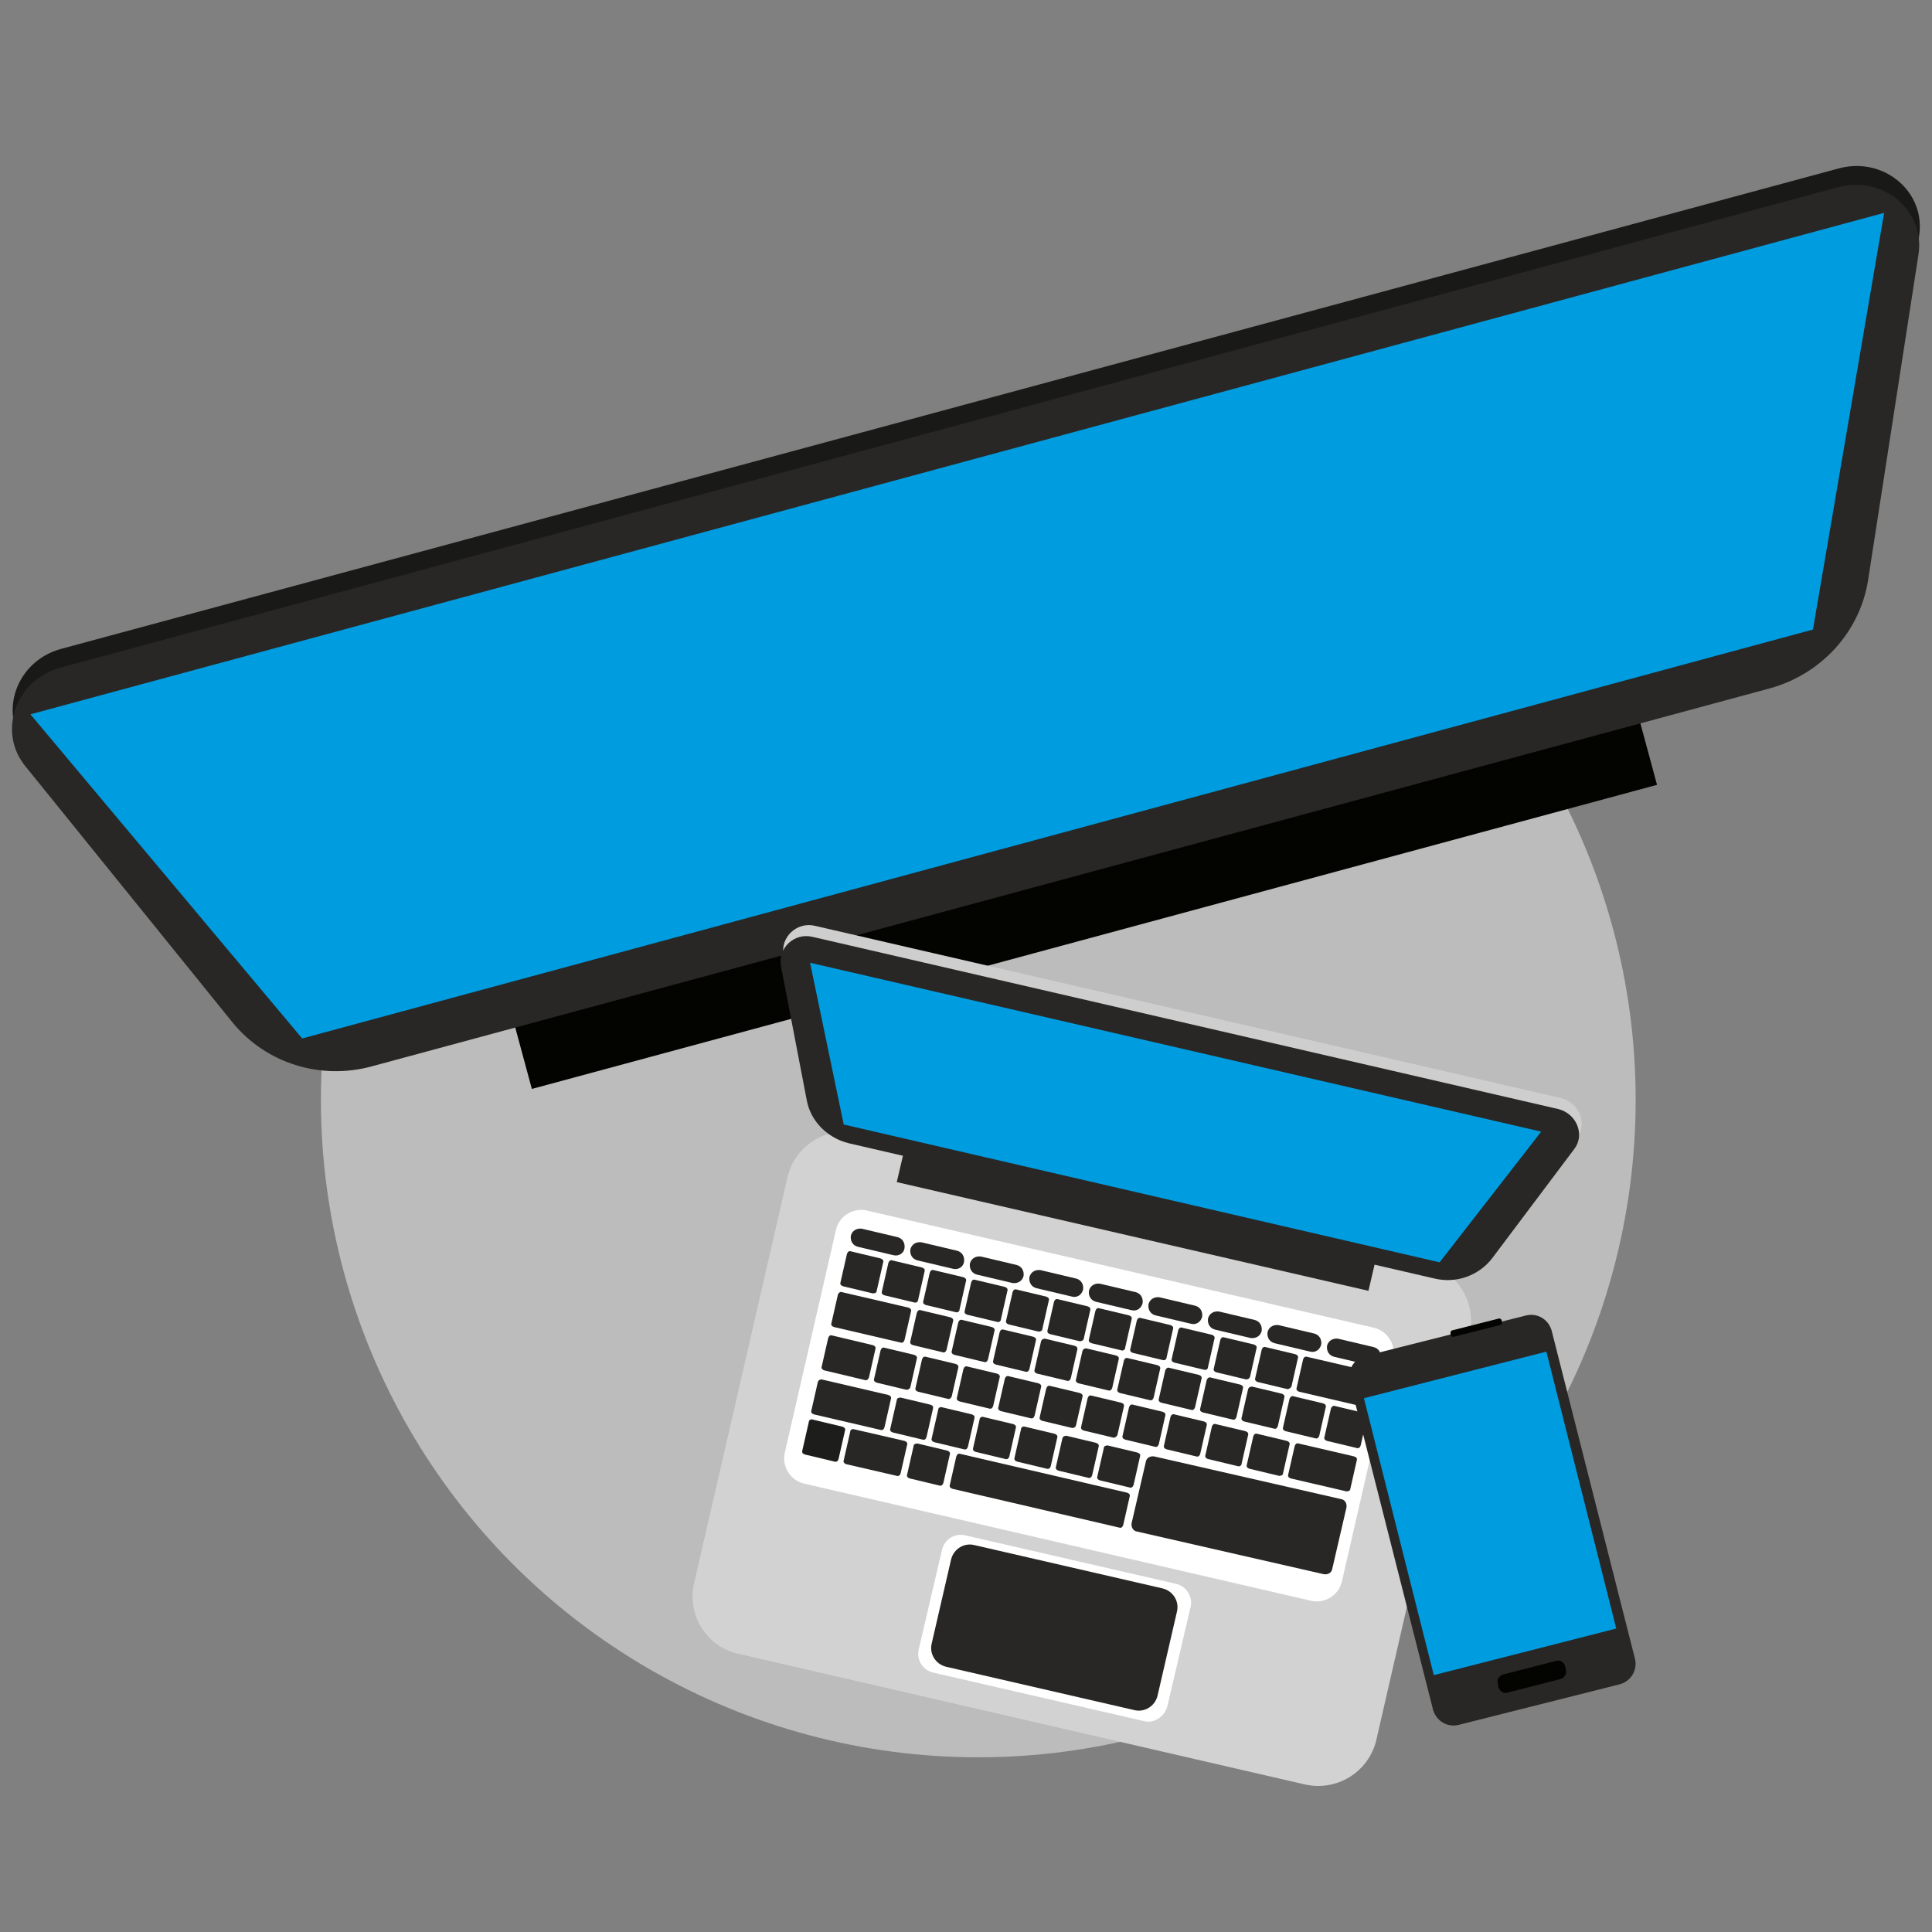 <?xml version="1.0" encoding="utf-8"?>
<!-- Generator: Adobe Illustrator 24.0.2, SVG Export Plug-In . SVG Version: 6.00 Build 0)  -->
<svg version="1.1" id="Vrstva_1" xmlns="http://www.w3.org/2000/svg" xmlns:xlink="http://www.w3.org/1999/xlink" x="0px" y="0px"
	 viewBox="0 0 298.6 298.6" style="enable-background:new 0 0 298.6 298.6;" xml:space="preserve">
<rect x="0" y="0" width="298.6" height="298.6" fill="#808080" stroke="none"/>
<style type="text/css">
	.st0{fill:#BDBCBC;}
	.st1{fill:#191918;}
	.st2{fill:#030300;}
	.st3{fill:#282725;}
	.st4{fill:#009CE0;}
	.st5{fill:#CECECE;}
	.st6{fill:#D2D2D2;}
	.st7{fill:#FFFFFF;}
	.st8{fill:#1D1D1B;}
</style>
<circle class="st0" cx="151.2" cy="170" r="101.6"/>
<g>
	<g>
		<path class="st1" d="M57.6,161.9l216-58.4c8-2.2,13.9-8.7,15.2-16.6l7.8-50.4c1.1-6.8-5.4-12.3-12.3-10.5L9.4,100.3
			c-6.9,1.9-9.7,9.9-5.4,15.2l32.1,39.7C41.2,161.5,49.6,164.1,57.6,161.9z"/>
		<path class="st2" d="M79.2,157.2l173.9-47l3,11.1l-173.9,47L79.2,157.2z"/>
		<path class="st3" d="M57.5,164.8l216-58.4c8-2.2,13.9-8.7,15.2-16.6l7.8-50.4c1.1-6.8-5.4-12.3-12.3-10.5L9.3,103.2
			c-6.9,1.9-9.7,9.9-5.4,15.2l32.1,39.7C41.1,164.3,49.5,167,57.5,164.8z"/>
		<path class="st4" d="M46.7,160.5l233.5-63.2l11-64.4L4.7,110.4L46.7,160.5z"/>
	</g>
	<g>
		<path class="st5" d="M222.1,195.9l-90.5-20.9c-3.3-0.8-5.9-3.4-6.5-6.6l-4-20.8c-0.5-2.8,2.1-5.2,4.9-4.5l115.2,26.6
			c2.9,0.7,4.2,4,2.5,6.2l-12.7,16.9C228.9,195.4,225.4,196.6,222.1,195.9z"/>
		<path class="st6" d="M201.7,275.8l-87.6-20.2c-4.9-1.1-8-6-6.8-11l14.4-62.6c1.1-4.9,6-8,11-6.9l87.6,20.2c4.9,1.1,8,6,6.8,11
			L212.7,269C211.5,273.9,206.6,276.9,201.7,275.8z"/>
		<path class="st7" d="M202.6,247.4l-78.3-18.1c-2.2-0.5-3.5-2.7-3-4.8l7.9-34.4c0.5-2.2,2.7-3.5,4.8-3l78.3,18.1
			c2.2,0.5,3.5,2.7,3,4.8l-7.9,34.4C206.9,246.6,204.7,247.9,202.6,247.4z"/>
		<path class="st3" d="M138.1,194l-5.5-1.3c-0.8-0.2-1.2-0.9-1.1-1.7c0.2-0.8,0.9-1.2,1.7-1.1l5.5,1.3c0.8,0.2,1.2,0.9,1.1,1.7
			C139.7,193.7,138.9,194.2,138.1,194z"/>
		<path class="st3" d="M147.3,196.1l-5.5-1.3c-0.8-0.2-1.2-0.9-1.1-1.7c0.2-0.8,0.9-1.2,1.7-1.1l5.5,1.3c0.8,0.2,1.2,0.9,1.1,1.7
			C148.9,195.8,148.1,196.3,147.3,196.1z"/>
		<path class="st3" d="M156.5,198.3l-5.5-1.3c-0.8-0.2-1.2-0.9-1.1-1.7c0.2-0.8,0.9-1.2,1.7-1.1l5.5,1.3c0.8,0.2,1.2,0.9,1.1,1.7
			C158,198,157.3,198.4,156.5,198.3z"/>
		<path class="st3" d="M165.7,200.4l-5.5-1.3c-0.8-0.2-1.2-0.9-1.1-1.7c0.2-0.8,0.9-1.2,1.7-1.1l5.5,1.3c0.8,0.2,1.2,0.9,1.1,1.7
			C167.2,200.1,166.5,200.6,165.7,200.4z"/>
		<path class="st3" d="M174.9,202.5l-5.5-1.3c-0.8-0.2-1.2-0.9-1.1-1.7c0.2-0.8,0.9-1.2,1.7-1.1l5.5,1.3c0.8,0.2,1.2,0.9,1.1,1.7
			C176.4,202.2,175.7,202.7,174.9,202.5z"/>
		<path class="st3" d="M184.1,204.6l-5.5-1.3c-0.8-0.2-1.2-0.9-1.1-1.7c0.2-0.8,0.9-1.2,1.7-1.1l5.5,1.3c0.8,0.2,1.2,0.9,1.1,1.7
			C185.6,204.3,184.9,204.8,184.1,204.6z"/>
		<path class="st3" d="M193.3,206.8l-5.5-1.3c-0.8-0.2-1.2-0.9-1.1-1.7c0.2-0.8,0.9-1.2,1.7-1.1l5.5,1.3c0.8,0.2,1.2,0.9,1.1,1.7
			C194.8,206.5,194.1,206.9,193.3,206.8z"/>
		<path class="st3" d="M202.5,208.9l-5.5-1.3c-0.8-0.2-1.2-0.9-1.1-1.7c0.2-0.8,0.9-1.2,1.7-1.1l5.5,1.3c0.8,0.2,1.2,0.9,1.1,1.7
			C204,208.6,203.3,209.1,202.5,208.9z"/>
		<path class="st3" d="M211.7,211l-5.5-1.3c-0.8-0.2-1.2-0.9-1.1-1.7c0.2-0.8,0.9-1.2,1.7-1.1l5.5,1.3c0.8,0.2,1.2,0.9,1.1,1.7
			C213.2,210.7,212.4,211.2,211.7,211z"/>
		<path class="st3" d="M134.9,199.9l-4.6-1.1c-0.3-0.1-0.5-0.3-0.4-0.6l1-4.4c0.1-0.3,0.3-0.5,0.6-0.4l4.6,1.1
			c0.3,0.1,0.5,0.3,0.4,0.6l-1,4.4C135.5,199.8,135.2,199.9,134.9,199.9z"/>
		<path class="st3" d="M141.3,201.3l-4.6-1.1c-0.3-0.1-0.5-0.3-0.4-0.6l1-4.4c0.1-0.3,0.3-0.5,0.6-0.4l4.6,1.1
			c0.3,0.1,0.5,0.3,0.4,0.6l-1,4.4C141.9,201.2,141.6,201.4,141.3,201.3z"/>
		<path class="st3" d="M147.7,202.8l-4.6-1.1c-0.3-0.1-0.5-0.3-0.4-0.6l1-4.4c0.1-0.3,0.3-0.5,0.6-0.4l4.6,1.1
			c0.3,0.1,0.5,0.3,0.4,0.6l-1,4.4C148.3,202.7,148,202.9,147.7,202.8z"/>
		<path class="st3" d="M154.1,204.3l-4.6-1.1c-0.3-0.1-0.5-0.3-0.4-0.6l1-4.4c0.1-0.3,0.3-0.5,0.6-0.4l4.6,1.1
			c0.3,0.1,0.5,0.3,0.4,0.6l-1,4.4C154.7,204.2,154.4,204.4,154.1,204.3z"/>
		<path class="st3" d="M160.5,205.8l-4.6-1.1c-0.3-0.1-0.5-0.3-0.4-0.6l1-4.4c0.1-0.3,0.3-0.5,0.6-0.4l4.6,1.1
			c0.3,0.1,0.5,0.3,0.4,0.6l-1,4.4C161.1,205.7,160.8,205.8,160.5,205.8z"/>
		<path class="st3" d="M166.9,207.3l-4.6-1.1c-0.3-0.1-0.5-0.3-0.4-0.6l1-4.4c0.1-0.3,0.3-0.5,0.6-0.4l4.6,1.1
			c0.3,0.1,0.5,0.3,0.4,0.6l-1,4.4C167.5,207.1,167.2,207.3,166.9,207.3z"/>
		<path class="st3" d="M173.3,208.7l-4.6-1.1c-0.3-0.1-0.5-0.3-0.4-0.6l1-4.4c0.1-0.3,0.3-0.5,0.6-0.4l4.6,1.1
			c0.3,0.1,0.5,0.3,0.4,0.6l-1,4.4C173.9,208.6,173.6,208.8,173.3,208.7z"/>
		<path class="st3" d="M179.7,210.2l-4.6-1.1c-0.3-0.1-0.5-0.3-0.4-0.6l1-4.4c0.1-0.3,0.3-0.5,0.6-0.4l4.6,1.1
			c0.3,0.1,0.5,0.3,0.4,0.6l-1,4.4C180.3,210.1,180,210.3,179.7,210.2z"/>
		<path class="st3" d="M186.1,211.7l-4.6-1.1c-0.3-0.1-0.5-0.3-0.4-0.6l1-4.4c0.1-0.3,0.3-0.5,0.6-0.4l4.6,1.1
			c0.3,0.1,0.5,0.3,0.4,0.6l-1,4.4C186.7,211.6,186.4,211.8,186.1,211.7z"/>
		<path class="st3" d="M192.6,213.2l-4.6-1.1c-0.3-0.1-0.5-0.3-0.4-0.6l1-4.4c0.1-0.3,0.3-0.5,0.6-0.4l4.6,1.1
			c0.3,0.1,0.5,0.3,0.4,0.6l-1,4.4C193.1,213.1,192.8,213.2,192.6,213.2z"/>
		<path class="st3" d="M199,214.7l-4.6-1.1c-0.3-0.1-0.5-0.3-0.4-0.6l1-4.4c0.1-0.3,0.3-0.5,0.6-0.4l4.6,1.1
			c0.3,0.1,0.5,0.3,0.4,0.6l-1,4.4C199.5,214.5,199.2,214.7,199,214.7z"/>
		<path class="st3" d="M211.1,217.5l-10.3-2.4c-0.3-0.1-0.5-0.3-0.4-0.6l1-4.4c0.1-0.3,0.3-0.5,0.6-0.4l10.3,2.4
			c0.3,0.1,0.5,0.3,0.4,0.6l-1,4.4C211.7,217.4,211.4,217.5,211.1,217.5z"/>
		<path class="st3" d="M133.7,213.3l-6.3-1.5c-0.3-0.1-0.5-0.3-0.4-0.6l1-4.4c0.1-0.3,0.3-0.5,0.6-0.4l6.3,1.5
			c0.3,0.1,0.5,0.3,0.4,0.6l-1,4.4C134.2,213.2,133.9,213.4,133.7,213.3z"/>
		<path class="st3" d="M140.1,214.8l-4.6-1.1c-0.3-0.1-0.5-0.3-0.4-0.6l1-4.4c0.1-0.3,0.3-0.5,0.6-0.4l4.6,1.1
			c0.3,0.1,0.5,0.3,0.4,0.6l-1,4.4C140.6,214.7,140.3,214.8,140.1,214.8z"/>
		<path class="st3" d="M146.5,216.2l-4.6-1.1c-0.3-0.1-0.5-0.3-0.4-0.6l1-4.4c0.1-0.3,0.3-0.5,0.6-0.4l4.6,1.1
			c0.3,0.1,0.5,0.3,0.4,0.6l-1,4.4C147,216.1,146.7,216.3,146.5,216.2z"/>
		<path class="st3" d="M152.9,217.7l-4.6-1.1c-0.3-0.1-0.5-0.3-0.4-0.6l1-4.4c0.1-0.3,0.3-0.5,0.6-0.4l4.6,1.1
			c0.3,0.1,0.5,0.3,0.4,0.6l-1,4.4C153.4,217.6,153.2,217.8,152.9,217.7z"/>
		<path class="st3" d="M159.3,219.2l-4.6-1.1c-0.3-0.1-0.5-0.3-0.4-0.6l1-4.4c0.1-0.3,0.3-0.5,0.6-0.4l4.6,1.1
			c0.3,0.1,0.5,0.3,0.4,0.6l-1,4.4C159.8,219.1,159.6,219.3,159.3,219.2z"/>
		<path class="st3" d="M165.7,220.7l-4.6-1.1c-0.3-0.1-0.5-0.3-0.4-0.6l1-4.4c0.1-0.3,0.3-0.5,0.6-0.4l4.6,1.1
			c0.3,0.1,0.5,0.3,0.4,0.6l-1,4.4C166.2,220.6,166,220.7,165.7,220.7z"/>
		<path class="st3" d="M172.1,222.2l-4.6-1.1c-0.3-0.1-0.5-0.3-0.4-0.6l1-4.4c0.1-0.3,0.3-0.5,0.6-0.4l4.6,1.1
			c0.3,0.1,0.5,0.3,0.4,0.6l-1,4.4C172.6,222,172.4,222.2,172.1,222.2z"/>
		<path class="st3" d="M178.5,223.6l-4.6-1.1c-0.3-0.1-0.5-0.3-0.4-0.6l1-4.4c0.1-0.3,0.3-0.5,0.6-0.4l4.6,1.1
			c0.3,0.1,0.5,0.3,0.4,0.6l-1,4.4C179,223.5,178.8,223.7,178.5,223.6z"/>
		<path class="st3" d="M184.9,225.1l-4.6-1.1c-0.3-0.1-0.5-0.3-0.4-0.6l1-4.4c0.1-0.3,0.3-0.5,0.6-0.4l4.6,1.1
			c0.3,0.1,0.5,0.3,0.4,0.6l-1,4.4C185.4,225,185.2,225.2,184.9,225.1z"/>
		<path class="st3" d="M191.3,226.6l-4.6-1.1c-0.3-0.1-0.5-0.3-0.4-0.6l1-4.4c0.1-0.3,0.3-0.5,0.6-0.4l4.6,1.1
			c0.3,0.1,0.5,0.3,0.4,0.6l-1,4.4C191.9,226.5,191.6,226.7,191.3,226.6z"/>
		<path class="st3" d="M197.7,228.1l-4.6-1.1c-0.3-0.1-0.5-0.3-0.4-0.6l1-4.4c0.1-0.3,0.3-0.5,0.6-0.4l4.6,1.1
			c0.3,0.1,0.5,0.3,0.4,0.6l-1,4.4C198.3,228,198,228.1,197.7,228.1z"/>
		<path class="st3" d="M208.1,230.5l-8.6-2c-0.3-0.1-0.5-0.3-0.4-0.6l1-4.4c0.1-0.3,0.3-0.5,0.6-0.4l8.6,2c0.3,0.1,0.5,0.3,0.4,0.6
			l-1,4.4C208.7,230.4,208.4,230.5,208.1,230.5z"/>
		<path class="st3" d="M206.3,217.3l4.6,1.1c0.3,0.1,0.5,0.3,0.4,0.6l-1,4.4c-0.1,0.3-0.3,0.5-0.6,0.4l-4.6-1.1
			c-0.3-0.1-0.5-0.3-0.4-0.6l1-4.4C205.8,217.4,206.1,217.2,206.3,217.3z"/>
		<path class="st3" d="M199.9,215.8l4.6,1.1c0.3,0.1,0.5,0.3,0.4,0.6l-1,4.4c-0.1,0.3-0.3,0.5-0.6,0.4l-4.6-1.1
			c-0.3-0.1-0.5-0.3-0.4-0.6l1-4.4C199.4,215.9,199.7,215.7,199.9,215.8z"/>
		<path class="st3" d="M193.5,214.3l4.6,1.1c0.3,0.1,0.5,0.3,0.4,0.6l-1,4.4c-0.1,0.3-0.3,0.5-0.6,0.4l-4.6-1.1
			c-0.3-0.1-0.5-0.3-0.4-0.6l1-4.4C193,214.4,193.3,214.3,193.5,214.3z"/>
		<path class="st3" d="M187.1,212.9l4.6,1.1c0.3,0.1,0.5,0.3,0.4,0.6l-1,4.4c-0.1,0.3-0.3,0.5-0.6,0.4l-4.6-1.1
			c-0.3-0.1-0.5-0.3-0.4-0.6l1-4.4C186.6,213,186.9,212.8,187.1,212.9z"/>
		<path class="st3" d="M180.7,211.4l4.6,1.1c0.3,0.1,0.5,0.3,0.4,0.6l-1,4.4c-0.1,0.3-0.3,0.5-0.6,0.4l-4.6-1.1
			c-0.3-0.1-0.5-0.3-0.4-0.6l1-4.4C180.2,211.5,180.5,211.3,180.7,211.4z"/>
		<path class="st3" d="M174.3,209.9l4.6,1.1c0.3,0.1,0.5,0.3,0.4,0.6l-1,4.4c-0.1,0.3-0.3,0.5-0.6,0.4l-4.6-1.1
			c-0.3-0.1-0.5-0.3-0.4-0.6l1-4.4C173.8,210,174,209.8,174.3,209.9z"/>
		<path class="st3" d="M167.9,208.4l4.6,1.1c0.3,0.1,0.5,0.3,0.4,0.6l-1,4.4c-0.1,0.3-0.3,0.5-0.6,0.4l-4.6-1.1
			c-0.3-0.1-0.5-0.3-0.4-0.6l1-4.4C167.4,208.5,167.6,208.4,167.9,208.4z"/>
		<path class="st3" d="M161.5,206.9l4.6,1.1c0.3,0.1,0.5,0.3,0.4,0.6l-1,4.4c-0.1,0.3-0.3,0.5-0.6,0.4l-4.6-1.1
			c-0.3-0.1-0.5-0.3-0.4-0.6l1-4.4C161,207,161.2,206.9,161.5,206.9z"/>
		<path class="st3" d="M155.1,205.5l4.6,1.1c0.3,0.1,0.5,0.3,0.4,0.6l-1,4.4c-0.1,0.3-0.3,0.5-0.6,0.4l-4.6-1.1
			c-0.3-0.1-0.5-0.3-0.4-0.6l1-4.4C154.6,205.6,154.8,205.4,155.1,205.5z"/>
		<path class="st3" d="M148.7,204l4.6,1.1c0.3,0.1,0.5,0.3,0.4,0.6l-1,4.4c-0.1,0.3-0.3,0.5-0.6,0.4l-4.6-1.1
			c-0.3-0.1-0.5-0.3-0.4-0.6l1-4.4C148.2,204.1,148.4,203.9,148.7,204z"/>
		<path class="st3" d="M142.3,202.5l4.6,1.1c0.3,0.1,0.5,0.3,0.4,0.6l-1,4.4c-0.1,0.3-0.3,0.5-0.6,0.4l-4.6-1.1
			c-0.3-0.1-0.5-0.3-0.4-0.6l1-4.4C141.8,202.6,142,202.4,142.3,202.5z"/>
		<path class="st3" d="M130.1,199.7l10.3,2.4c0.3,0.1,0.5,0.3,0.4,0.6l-1,4.4c-0.1,0.3-0.3,0.5-0.6,0.4l-10.3-2.4
			c-0.3-0.1-0.5-0.3-0.4-0.6l1-4.4C129.6,199.8,129.9,199.6,130.1,199.7z"/>
		<path class="st3" d="M171.2,223.4l4.6,1.1c0.3,0.1,0.5,0.3,0.4,0.6l-1,4.4c-0.1,0.3-0.3,0.5-0.6,0.4l-4.6-1.1
			c-0.3-0.1-0.5-0.3-0.4-0.6l1-4.4C170.6,223.5,170.9,223.4,171.2,223.4z"/>
		<path class="st3" d="M164.8,221.9l4.6,1.1c0.3,0.1,0.5,0.3,0.4,0.6l-1,4.4c-0.1,0.3-0.3,0.5-0.6,0.4l-4.6-1.1
			c-0.3-0.1-0.5-0.3-0.4-0.6l1-4.4C164.2,222.1,164.5,221.9,164.8,221.9z"/>
		<path class="st3" d="M158.4,220.5l4.6,1.1c0.3,0.1,0.5,0.3,0.4,0.6l-1,4.4c-0.1,0.3-0.3,0.5-0.6,0.4l-4.6-1.1
			c-0.3-0.1-0.5-0.3-0.4-0.6l1-4.4C157.8,220.6,158.1,220.4,158.4,220.5z"/>
		<path class="st3" d="M152,219l4.6,1.1c0.3,0.1,0.5,0.3,0.4,0.6l-1,4.4c-0.1,0.3-0.3,0.5-0.6,0.4l-4.6-1.1
			c-0.3-0.1-0.5-0.3-0.4-0.6l1-4.4C151.4,219.1,151.7,218.9,152,219z"/>
		<path class="st3" d="M145.6,217.5l4.6,1.1c0.3,0.1,0.5,0.3,0.4,0.6l-1,4.4c-0.1,0.3-0.3,0.5-0.6,0.4l-4.6-1.1
			c-0.3-0.1-0.5-0.3-0.4-0.6l1-4.4C145,217.6,145.3,217.4,145.6,217.5z"/>
		<path class="st3" d="M139.2,216l4.6,1.1c0.3,0.1,0.5,0.3,0.4,0.6l-1,4.4c-0.1,0.3-0.3,0.5-0.6,0.4l-4.6-1.1
			c-0.3-0.1-0.5-0.3-0.4-0.6l1-4.4C138.6,216.1,138.9,216,139.2,216z"/>
		<path class="st8" d="M125.6,219.4l4.6,1.1c0.3,0.1,0.5,0.3,0.4,0.6l-1,4.4c-0.1,0.3-0.3,0.5-0.6,0.4l-4.6-1.1
			c-0.3-0.1-0.5-0.3-0.4-0.6l1-4.4C125,219.5,125.3,219.3,125.6,219.4z"/>
		<path class="st3" d="M141.8,223.1l4.6,1.1c0.3,0.1,0.5,0.3,0.4,0.6l-1,4.4c-0.1,0.3-0.3,0.5-0.6,0.4l-4.6-1.1
			c-0.3-0.1-0.5-0.3-0.4-0.6l1-4.4C141.2,223.2,141.5,223.1,141.8,223.1z"/>
		<path class="st3" d="M148.4,224.7l25.8,6c0.3,0.1,0.5,0.3,0.4,0.6l-1,4.4c-0.1,0.3-0.3,0.5-0.6,0.4l-25.8-6
			c-0.3-0.1-0.5-0.3-0.4-0.6l1-4.4C147.9,224.8,148.1,224.6,148.4,224.7z"/>
		<path class="st3" d="M132,220.9l7.8,1.8c0.3,0.1,0.5,0.3,0.4,0.6l-1,4.4c-0.1,0.3-0.3,0.5-0.6,0.4l-7.8-1.8
			c-0.3-0.1-0.5-0.3-0.4-0.6l1-4.4C131.4,221,131.7,220.8,132,220.9z"/>
		<path class="st3" d="M127,213.2l10.3,2.4c0.3,0.1,0.5,0.3,0.4,0.6l-1,4.4c-0.1,0.3-0.3,0.5-0.6,0.4l-10.3-2.4
			c-0.3-0.1-0.5-0.3-0.4-0.6l1-4.4C126.5,213.3,126.7,213.2,127,213.2z"/>
		<path class="st3" d="M212.6,194.8L139.7,178l-1.1,4.7l72.9,16.8L212.6,194.8z"/>
		<path class="st3" d="M221.7,197.6l-90.5-20.9c-3.3-0.8-5.9-3.4-6.5-6.6l-4-20.8c-0.5-2.8,2.1-5.2,4.9-4.5l115.2,26.6
			c2.9,0.7,4.2,4,2.5,6.2l-12.7,16.9C228.5,197.2,225,198.4,221.7,197.6z"/>
		<path class="st4" d="M222.5,195.1l-92.1-21.3l-5.2-25l113,26.1L222.5,195.1z"/>
		<path class="st7" d="M176.8,266l-32.6-7.5c-1.6-0.4-2.6-2-2.2-3.6l3.6-15.4c0.4-1.6,2-2.6,3.6-2.2l32.6,7.5c1.6,0.4,2.6,2,2.2,3.6
			l-3.6,15.4C179.9,265.4,178.3,266.4,176.8,266z"/>
		<path class="st3" d="M175.3,264.3l-29.1-6.7c-1.6-0.4-2.6-2-2.2-3.6l3-13c0.4-1.6,2-2.6,3.6-2.2l29.1,6.7c1.6,0.4,2.6,2,2.2,3.6
			l-3,13C178.5,263.7,176.9,264.7,175.3,264.3z"/>
		<path class="st3" d="M204.6,243.3l-28.9-6.6c-0.6-0.1-0.9-0.7-0.8-1.3l2.2-9.5c0.1-0.6,0.7-0.9,1.3-0.8l28.9,6.6
			c0.6,0.1,0.9,0.7,0.8,1.3l-2.2,9.5C205.8,243.1,205.2,243.4,204.6,243.3z"/>
	</g>
	<g>
		<path class="st3" d="M250.4,260.3l-25,6.3c-1.7,0.4-3.4-0.6-3.9-2.3l-12.9-50.8c-0.4-1.7,0.6-3.4,2.3-3.9l25-6.3
			c1.7-0.4,3.4,0.6,3.9,2.3l12.9,50.8C253.1,258.1,252.1,259.8,250.4,260.3z"/>
		<path class="st2" d="M231.8,204.8l-7.1,1.8c-0.2,0.1-0.5-0.1-0.5-0.3l0-0.2c-0.1-0.2,0.1-0.5,0.3-0.5l7.1-1.8
			c0.2-0.1,0.5,0.1,0.5,0.3l0,0.2C232.2,204.5,232.1,204.8,231.8,204.8z"/>
		<path class="st4" d="M239,208.9l-28.2,7.2l10.8,42.8l28.2-7.2L239,208.9z"/>
		<path class="st2" d="M241.2,259.5l-8.2,2.1c-0.6,0.2-1.2-0.2-1.4-0.8l-0.1-0.6c-0.2-0.6,0.2-1.2,0.8-1.4l8.2-2.1
			c0.6-0.2,1.2,0.2,1.4,0.8l0.1,0.6C242.2,258.7,241.8,259.3,241.2,259.5z"/>
	</g>
</g>
</svg>
